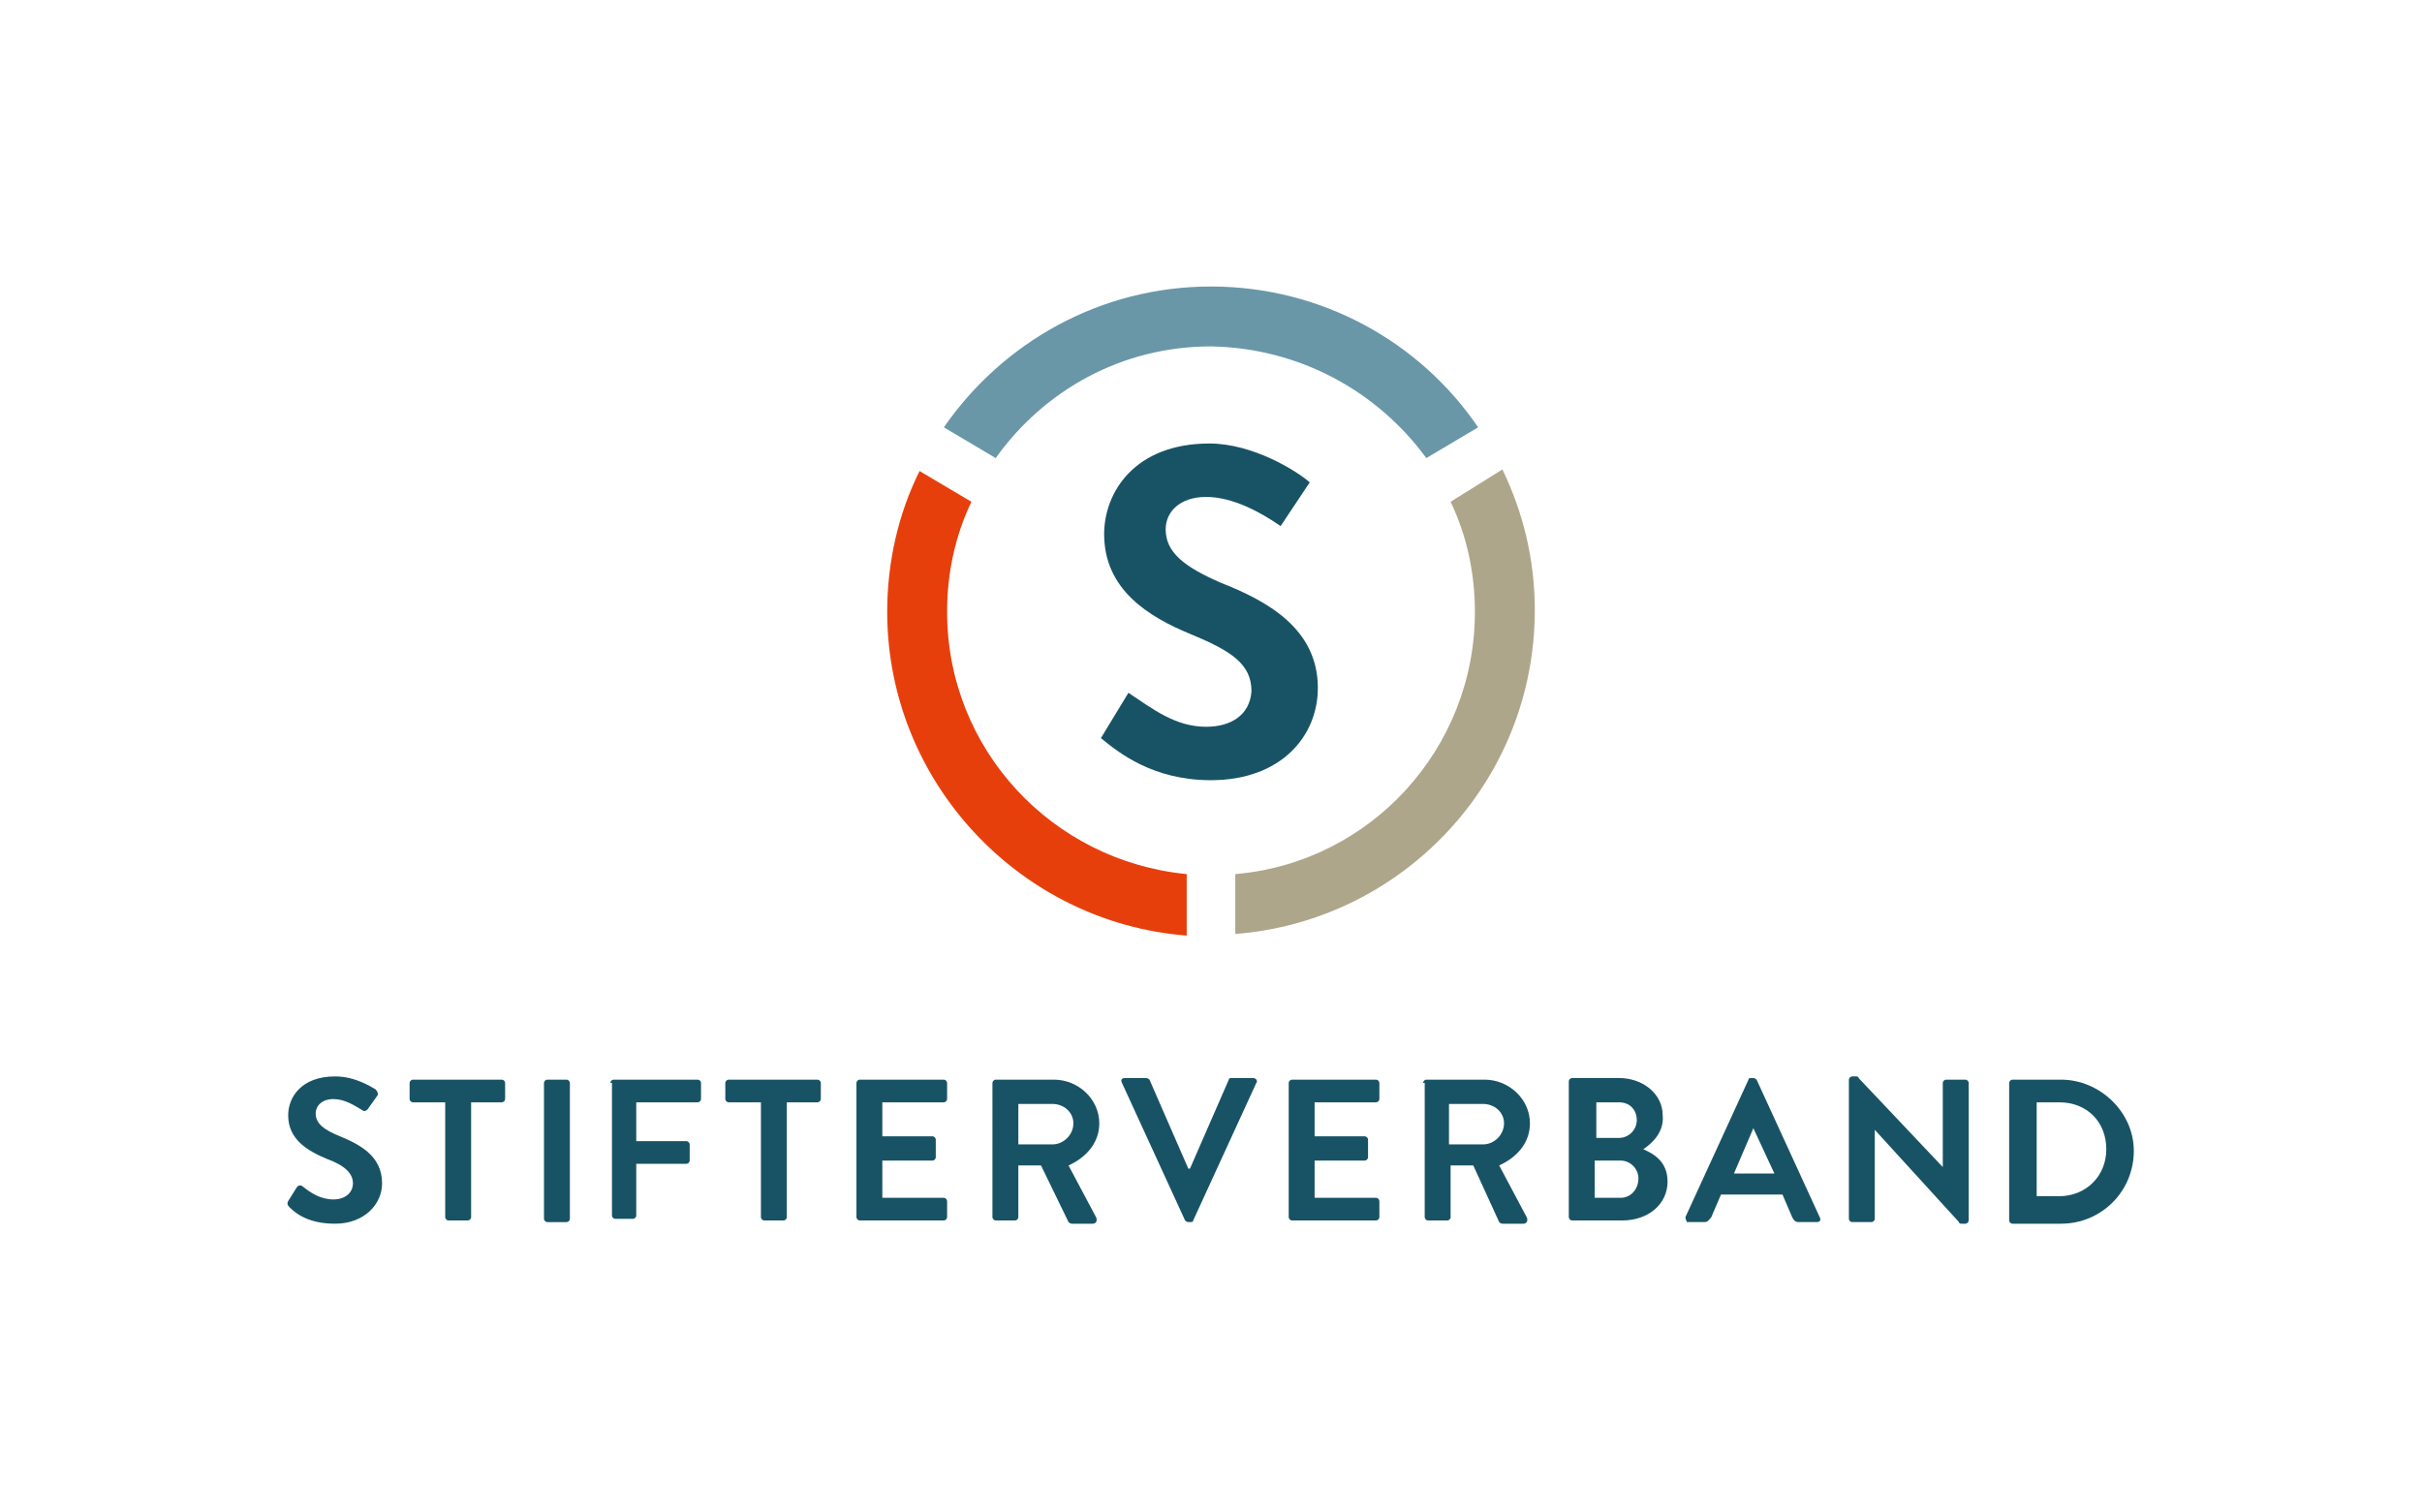 <svg xmlns="http://www.w3.org/2000/svg" xmlns:xlink="http://www.w3.org/1999/xlink" x="0px" y="0px" viewBox="0 0 149.6 93.4" style="enable-background:new 0 0 149.6 93.4;" xml:space="preserve"> <style type="text/css"> .st0{fill:#185365;} .st1{fill:#E73F0C;} .st2{fill:#AEA68B;} .st3{fill:#6997A8;} </style> <g id="Wortmarke"> <g> <path class="st0" d="M17.9,74.6c-0.1-0.1-0.2-0.2-0.1-0.4l0.5-0.8c0.1-0.2,0.3-0.2,0.4-0.1c0.5,0.4,1.1,0.8,1.9,0.8 c0.7,0,1.2-0.4,1.2-1c0-0.6-0.5-1.1-1.6-1.5c-1.2-0.5-2.4-1.2-2.4-2.7c0-1.1,0.8-2.4,2.9-2.4c1.3,0,2.3,0.7,2.5,0.8 c0.1,0.1,0.2,0.3,0.1,0.4l-0.5,0.7c-0.1,0.2-0.3,0.3-0.4,0.2c-0.5-0.3-1.1-0.7-1.8-0.7c-0.7,0-1.1,0.4-1.1,0.9 c0,0.6,0.5,1,1.5,1.4c1.2,0.5,2.6,1.2,2.6,2.9c0,1.3-1.1,2.5-2.9,2.5C19.1,75.6,18.3,75,17.9,74.6z"/> <path class="st0" d="M27.4,68.1h-1.9c-0.1,0-0.2-0.1-0.2-0.2v-1c0-0.1,0.1-0.2,0.2-0.2H31c0.1,0,0.2,0.1,0.2,0.2v1 c0,0.1-0.1,0.2-0.2,0.2h-1.9v7.1c0,0.1-0.1,0.2-0.2,0.2h-1.2c-0.1,0-0.2-0.1-0.2-0.2V68.1z"/> <path class="st0" d="M33.6,66.9c0-0.1,0.1-0.2,0.2-0.2H35c0.1,0,0.2,0.1,0.2,0.2v8.4c0,0.1-0.1,0.2-0.2,0.2h-1.2 c-0.1,0-0.2-0.1-0.2-0.2V66.9z"/> <path class="st0" d="M37.7,66.9c0-0.1,0.1-0.2,0.2-0.2h5.2c0.1,0,0.2,0.1,0.2,0.2v1c0,0.1-0.1,0.2-0.2,0.2h-3.8v2.4h3.1 c0.1,0,0.2,0.1,0.2,0.2v1c0,0.1-0.1,0.2-0.2,0.2h-3.1v3.2c0,0.1-0.1,0.2-0.2,0.2H38c-0.1,0-0.2-0.1-0.2-0.2V66.9z"/> <path class="st0" d="M46.9,68.1h-1.9c-0.1,0-0.2-0.1-0.2-0.2v-1c0-0.1,0.1-0.2,0.2-0.2h5.5c0.1,0,0.2,0.1,0.2,0.2v1 c0,0.1-0.1,0.2-0.2,0.2h-1.9v7.1c0,0.1-0.1,0.2-0.2,0.2h-1.2c-0.1,0-0.2-0.1-0.2-0.2V68.1z"/> <path class="st0" d="M52.9,66.9c0-0.1,0.1-0.2,0.2-0.2h5.2c0.1,0,0.2,0.1,0.2,0.2v1c0,0.1-0.1,0.2-0.2,0.2h-3.8v2.1h3.1 c0.1,0,0.2,0.1,0.2,0.2v1.1c0,0.1-0.1,0.2-0.2,0.2h-3.1V74h3.8c0.1,0,0.2,0.1,0.2,0.2v1c0,0.1-0.1,0.2-0.2,0.2h-5.2 c-0.1,0-0.2-0.1-0.2-0.2V66.9z"/> <path class="st0" d="M61.3,66.9c0-0.1,0.1-0.2,0.2-0.2h3.6c1.5,0,2.8,1.2,2.8,2.7c0,1.2-0.8,2.1-1.9,2.6l1.7,3.2 c0.1,0.2,0,0.4-0.2,0.4h-1.3c-0.1,0-0.2-0.1-0.2-0.1L64.3,72h-1.4v3.2c0,0.1-0.1,0.2-0.2,0.2h-1.2c-0.1,0-0.2-0.1-0.2-0.2V66.9z M65,70.7c0.7,0,1.3-0.6,1.3-1.3c0-0.7-0.6-1.2-1.3-1.2h-2.1v2.5H65z"/> <path class="st0" d="M69.3,66.9c-0.1-0.2,0-0.3,0.2-0.3h1.3c0.1,0,0.2,0.1,0.2,0.1l2.4,5.5h0.1l2.4-5.5c0-0.1,0.1-0.1,0.2-0.1h1.3 c0.2,0,0.3,0.2,0.2,0.3l-3.9,8.5c0,0.1-0.1,0.1-0.2,0.1h-0.1c-0.1,0-0.2-0.1-0.2-0.1L69.3,66.9z"/> <path class="st0" d="M79.6,66.9c0-0.1,0.1-0.2,0.2-0.2H85c0.1,0,0.2,0.1,0.2,0.2v1c0,0.1-0.1,0.2-0.2,0.2h-3.8v2.1h3.1 c0.1,0,0.2,0.1,0.2,0.2v1.1c0,0.1-0.1,0.2-0.2,0.2h-3.1V74H85c0.1,0,0.2,0.1,0.2,0.2v1c0,0.1-0.1,0.2-0.2,0.2h-5.2 c-0.1,0-0.2-0.1-0.2-0.2V66.9z"/> <path class="st0" d="M87.9,66.9c0-0.1,0.1-0.2,0.2-0.2h3.6c1.5,0,2.8,1.2,2.8,2.7c0,1.2-0.8,2.1-1.9,2.6l1.7,3.2 c0.1,0.2,0,0.4-0.2,0.4h-1.3c-0.1,0-0.2-0.1-0.2-0.1L91,72h-1.4v3.2c0,0.1-0.1,0.2-0.2,0.2h-1.2c-0.1,0-0.2-0.1-0.2-0.2V66.9z M91.6,70.7c0.7,0,1.3-0.6,1.3-1.3c0-0.7-0.6-1.2-1.3-1.2h-2.1v2.5H91.6z"/> <path class="st0" d="M101.5,71c0.7,0.3,1.5,0.8,1.5,2c0,1.4-1.2,2.4-2.8,2.4h-3.1c-0.1,0-0.2-0.1-0.2-0.2v-8.4 c0-0.1,0.1-0.2,0.2-0.2h2.9c1.5,0,2.7,1,2.7,2.3C102.8,69.9,102.1,70.6,101.5,71L101.5,71z M100,70.3c0.6,0,1.1-0.5,1.1-1.1 c0-0.6-0.4-1.1-1.1-1.1h-1.4v2.2H100z M100.1,74c0.6,0,1.1-0.5,1.1-1.2c0-0.6-0.5-1.1-1.1-1.1h-1.6V74H100.1z"/> <path class="st0" d="M104.1,75.2l3.9-8.5c0-0.1,0.1-0.1,0.2-0.1h0.1c0.1,0,0.2,0.1,0.2,0.1l3.9,8.5c0.1,0.2,0,0.3-0.2,0.3h-1.1 c-0.2,0-0.3-0.1-0.4-0.3l-0.6-1.4h-3.8l-0.6,1.4c-0.1,0.1-0.2,0.3-0.4,0.3h-1.1C104.2,75.5,104.1,75.3,104.1,75.2z M109.6,72.5 l-1.3-2.8h0l-1.2,2.8H109.6z"/> <path class="st0" d="M114.2,66.7c0-0.1,0.1-0.2,0.2-0.2h0.2c0.1,0,0.2,0,0.2,0.1l5.2,5.5h0v-5.2c0-0.1,0.1-0.2,0.2-0.2h1.2 c0.1,0,0.2,0.1,0.2,0.2v8.5c0,0.1-0.1,0.2-0.2,0.2h-0.2c-0.1,0-0.2,0-0.2-0.1l-5.2-5.7h0v5.5c0,0.1-0.1,0.2-0.2,0.2h-1.2 c-0.1,0-0.2-0.1-0.2-0.2V66.7z"/> <path class="st0" d="M124.1,66.9c0-0.1,0.1-0.2,0.2-0.2h3c2.4,0,4.5,2,4.5,4.4c0,2.5-2,4.5-4.5,4.5h-3c-0.1,0-0.2-0.1-0.2-0.2 V66.9z M127.2,73.9c1.6,0,2.9-1.2,2.9-2.9c0-1.7-1.2-2.9-2.9-2.9h-1.4v5.8H127.2z"/> </g> </g> <g id="Bildmarke"> <g id="Signet"> <g> <path class="st1" d="M58.5,37.8c0-2.4,0.5-4.7,1.5-6.8l-3.2-1.9c-1.3,2.6-2,5.6-2,8.7c0,10.5,8.2,19.2,18.5,20V54 C65,53.2,58.5,46.3,58.5,37.8z"/> <path class="st2" d="M89.6,31c1,2.1,1.5,4.4,1.5,6.8c0,8.5-6.5,15.5-14.8,16.2v3.7c10.3-0.8,18.5-9.4,18.5-20c0-3.1-0.7-6-2-8.7 L89.6,31z"/> <path class="st3" d="M88.1,28.3l3.2-1.9c-3.6-5.3-9.7-8.7-16.5-8.7c-6.9,0-12.9,3.5-16.5,8.7l3.2,1.9c3-4.2,7.8-6.9,13.3-6.9 C80.3,21.5,85.1,24.2,88.1,28.3z"/> </g> <path class="st0" d="M79.1,32.5c-1.3-0.9-3-1.8-4.6-1.8c-1.6,0-2.5,0.9-2.5,2c0,1.4,1.1,2.3,3.4,3.3c2.8,1.1,6,2.8,6,6.5 c0,3-2.3,5.7-6.6,5.7c-3.6,0-5.7-1.7-6.8-2.6l1.7-2.8c1.5,1,2.9,2.1,4.8,2.1c1.5,0,2.7-0.7,2.8-2.2c0-1.7-1.3-2.5-3.7-3.5 c-2.7-1.1-5.4-2.8-5.4-6.2c0-2.6,1.9-5.6,6.5-5.6c2.7,0,5.4,1.7,6.2,2.4L79.1,32.5z"/> </g> </g> </svg>